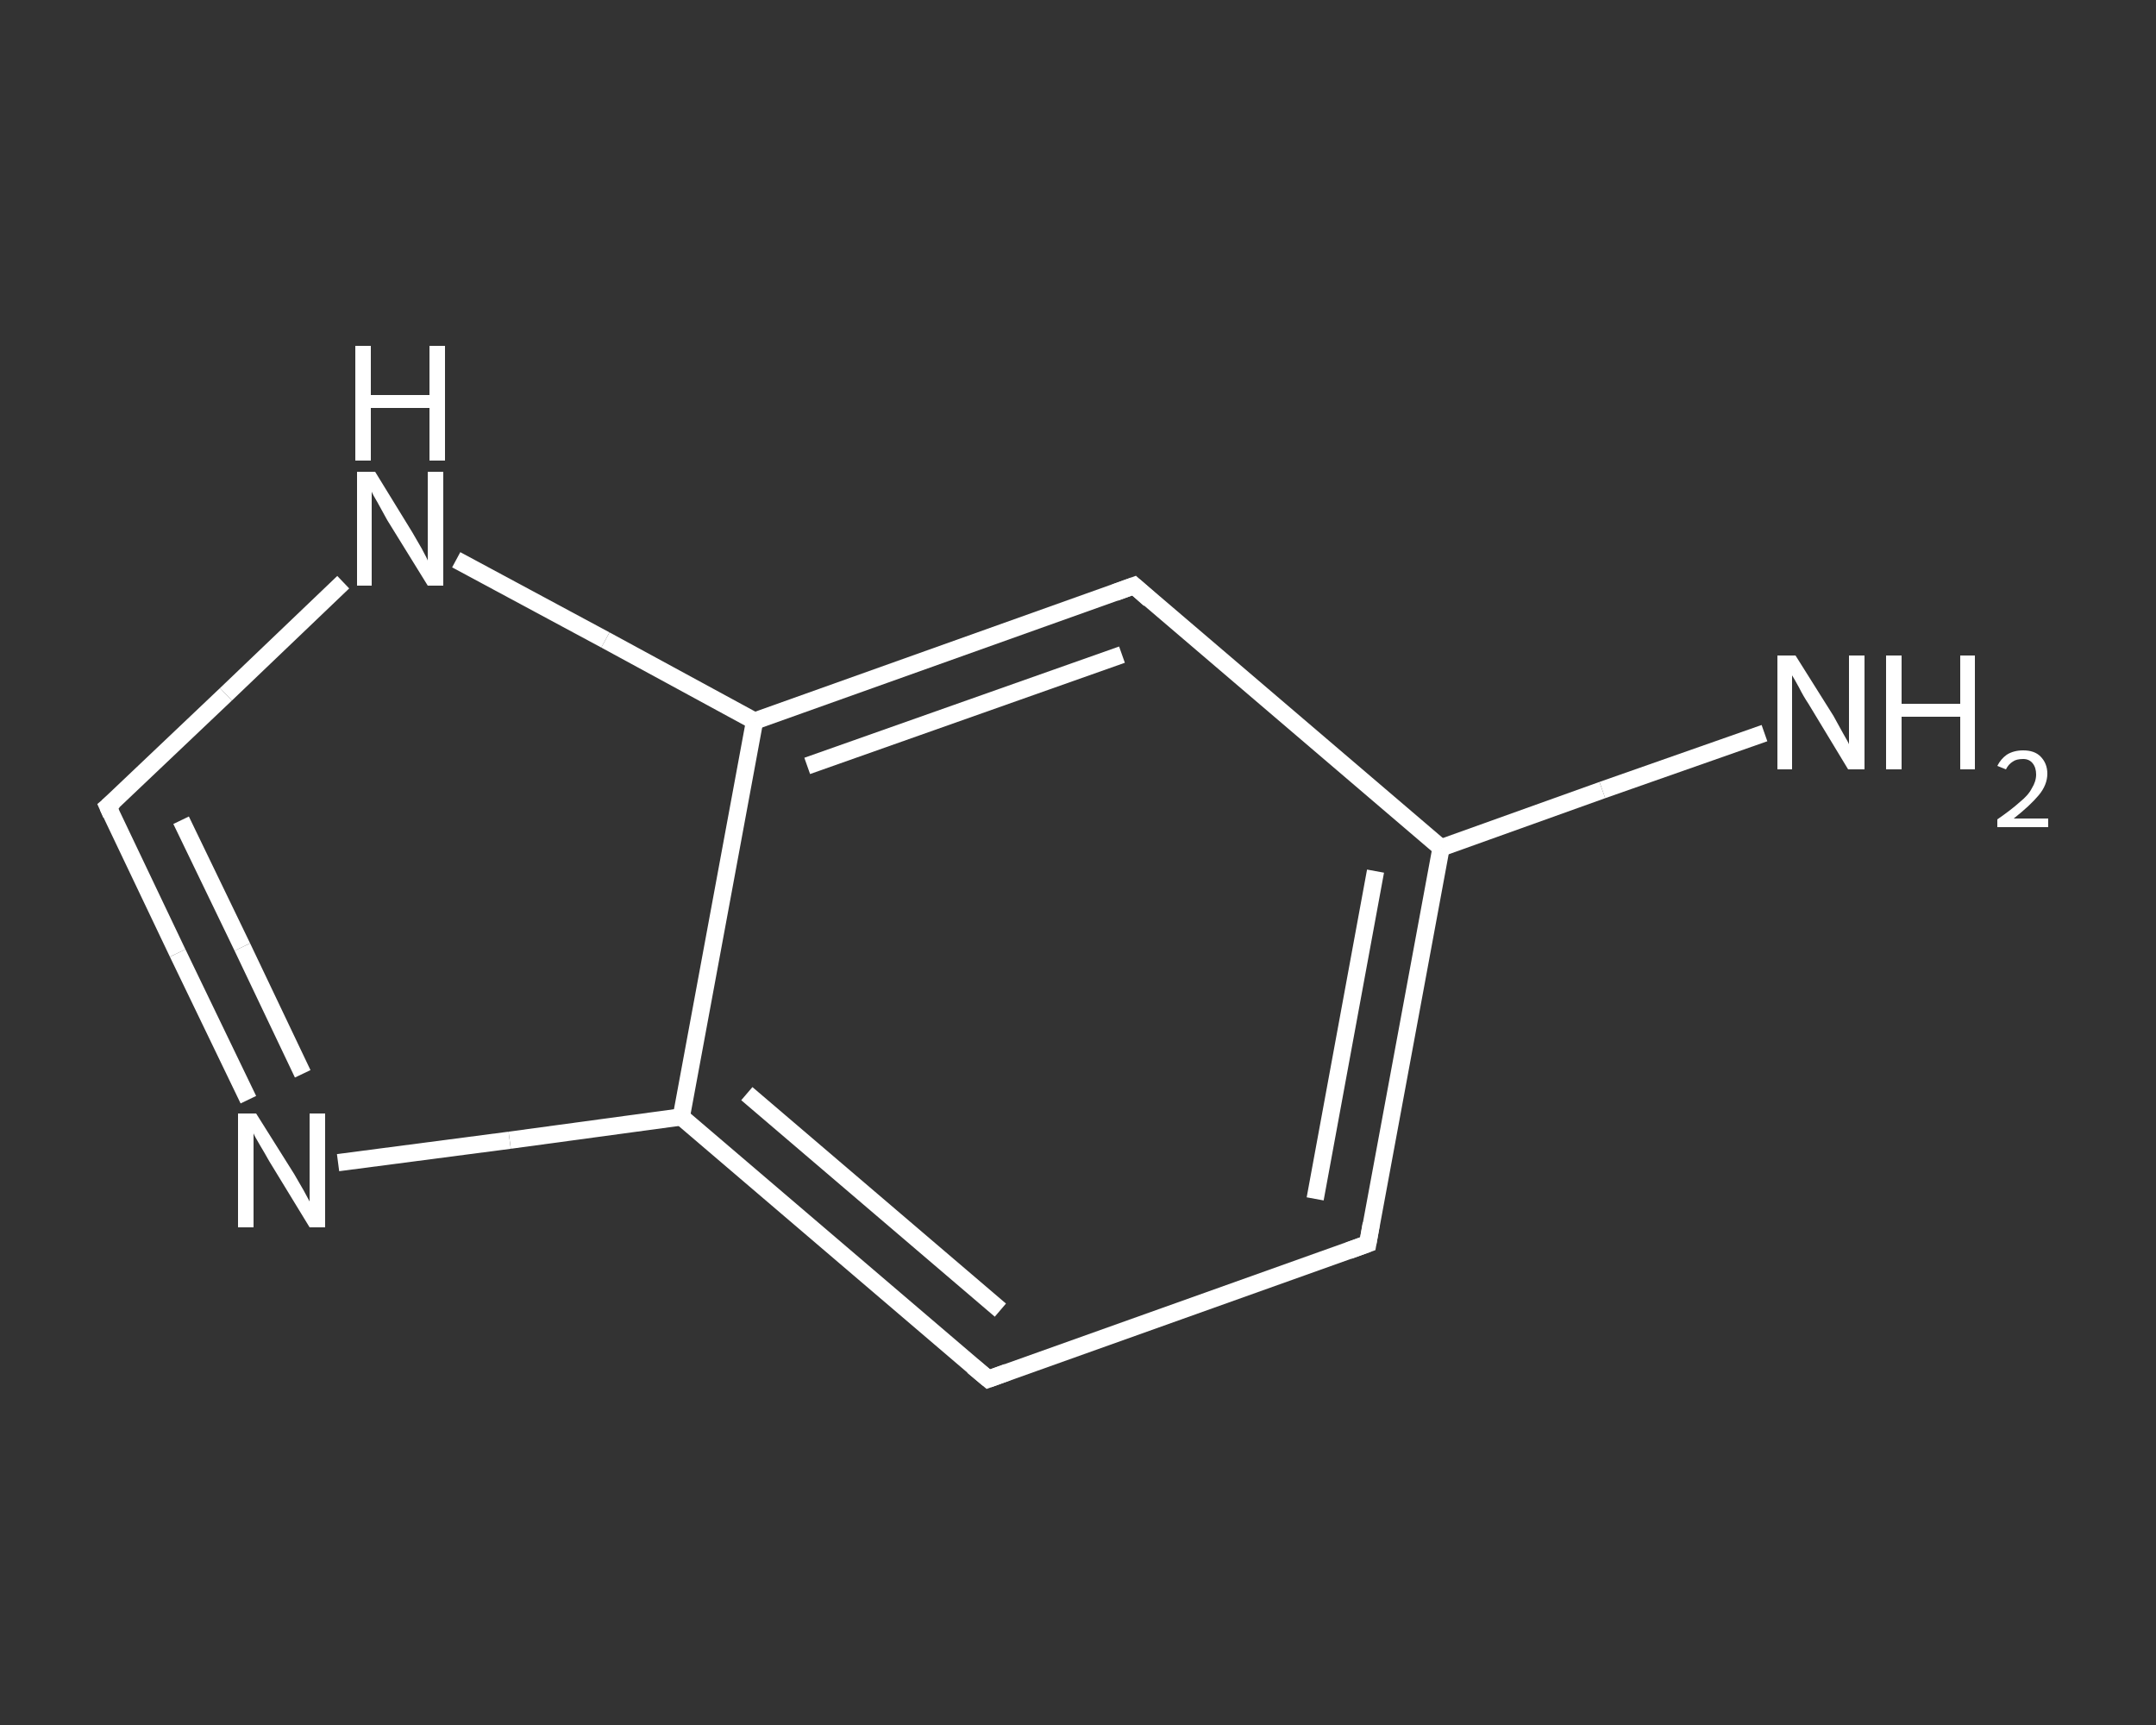 <?xml version='1.0' encoding='iso-8859-1'?>
<svg version='1.1' baseProfile='full'
              xmlns='http://www.w3.org/2000/svg'
                      xmlns:rdkit='http://www.rdkit.org/xml'
                      xmlns:xlink='http://www.w3.org/1999/xlink'
                  xml:space='preserve'
width='250px' height='200px' viewBox='0 0 250 200'>
<rect x="0" y="0" width="250" height="200" fill="#333333" stroke="none"/>
<!-- END OF HEADER -->
<rect style='opacity:1.0;fill:transparent;stroke:none' width='250.0' height='200.0' x='0.0' y='0.0'> </rect>
<path class='bond-0 atom-0 atom-1' d='M 204.6,85.0 L 185.8,91.6' style='fill:none;fill-rule:evenodd;stroke:#FFFFFF;stroke-width:2.0px;stroke-linecap:butt;stroke-linejoin:miter;stroke-opacity:1' />
<path class='bond-0 atom-0 atom-1' d='M 185.8,91.6 L 167.1,98.3' style='fill:none;fill-rule:evenodd;stroke:#FFFFFF;stroke-width:2.0px;stroke-linecap:butt;stroke-linejoin:miter;stroke-opacity:1' />
<path class='bond-1 atom-1 atom-2' d='M 167.1,98.3 L 158.6,144.2' style='fill:none;fill-rule:evenodd;stroke:#FFFFFF;stroke-width:2.0px;stroke-linecap:butt;stroke-linejoin:miter;stroke-opacity:1' />
<path class='bond-1 atom-1 atom-2' d='M 159.5,101.0 L 152.5,139.0' style='fill:none;fill-rule:evenodd;stroke:#FFFFFF;stroke-width:2.0px;stroke-linecap:butt;stroke-linejoin:miter;stroke-opacity:1' />
<path class='bond-2 atom-2 atom-3' d='M 158.6,144.2 L 114.6,159.9' style='fill:none;fill-rule:evenodd;stroke:#FFFFFF;stroke-width:2.0px;stroke-linecap:butt;stroke-linejoin:miter;stroke-opacity:1' />
<path class='bond-3 atom-3 atom-4' d='M 114.6,159.9 L 79.0,129.5' style='fill:none;fill-rule:evenodd;stroke:#FFFFFF;stroke-width:2.0px;stroke-linecap:butt;stroke-linejoin:miter;stroke-opacity:1' />
<path class='bond-3 atom-3 atom-4' d='M 116.0,151.9 L 86.6,126.8' style='fill:none;fill-rule:evenodd;stroke:#FFFFFF;stroke-width:2.0px;stroke-linecap:butt;stroke-linejoin:miter;stroke-opacity:1' />
<path class='bond-4 atom-4 atom-5' d='M 79.0,129.5 L 59.1,132.2' style='fill:none;fill-rule:evenodd;stroke:#FFFFFF;stroke-width:2.0px;stroke-linecap:butt;stroke-linejoin:miter;stroke-opacity:1' />
<path class='bond-4 atom-4 atom-5' d='M 59.1,132.2 L 39.2,134.8' style='fill:none;fill-rule:evenodd;stroke:#FFFFFF;stroke-width:2.0px;stroke-linecap:butt;stroke-linejoin:miter;stroke-opacity:1' />
<path class='bond-5 atom-5 atom-6' d='M 28.8,127.5 L 20.6,110.5' style='fill:none;fill-rule:evenodd;stroke:#FFFFFF;stroke-width:2.0px;stroke-linecap:butt;stroke-linejoin:miter;stroke-opacity:1' />
<path class='bond-5 atom-5 atom-6' d='M 20.6,110.5 L 12.5,93.5' style='fill:none;fill-rule:evenodd;stroke:#FFFFFF;stroke-width:2.0px;stroke-linecap:butt;stroke-linejoin:miter;stroke-opacity:1' />
<path class='bond-5 atom-5 atom-6' d='M 35.1,124.5 L 28.1,109.8' style='fill:none;fill-rule:evenodd;stroke:#FFFFFF;stroke-width:2.0px;stroke-linecap:butt;stroke-linejoin:miter;stroke-opacity:1' />
<path class='bond-5 atom-5 atom-6' d='M 28.1,109.8 L 21.0,95.1' style='fill:none;fill-rule:evenodd;stroke:#FFFFFF;stroke-width:2.0px;stroke-linecap:butt;stroke-linejoin:miter;stroke-opacity:1' />
<path class='bond-6 atom-6 atom-7' d='M 12.5,93.5 L 26.2,80.5' style='fill:none;fill-rule:evenodd;stroke:#FFFFFF;stroke-width:2.0px;stroke-linecap:butt;stroke-linejoin:miter;stroke-opacity:1' />
<path class='bond-6 atom-6 atom-7' d='M 26.2,80.5 L 39.8,67.5' style='fill:none;fill-rule:evenodd;stroke:#FFFFFF;stroke-width:2.0px;stroke-linecap:butt;stroke-linejoin:miter;stroke-opacity:1' />
<path class='bond-7 atom-7 atom-8' d='M 52.9,64.9 L 70.2,74.2' style='fill:none;fill-rule:evenodd;stroke:#FFFFFF;stroke-width:2.0px;stroke-linecap:butt;stroke-linejoin:miter;stroke-opacity:1' />
<path class='bond-7 atom-7 atom-8' d='M 70.2,74.2 L 87.5,83.6' style='fill:none;fill-rule:evenodd;stroke:#FFFFFF;stroke-width:2.0px;stroke-linecap:butt;stroke-linejoin:miter;stroke-opacity:1' />
<path class='bond-8 atom-8 atom-9' d='M 87.5,83.6 L 131.5,67.9' style='fill:none;fill-rule:evenodd;stroke:#FFFFFF;stroke-width:2.0px;stroke-linecap:butt;stroke-linejoin:miter;stroke-opacity:1' />
<path class='bond-8 atom-8 atom-9' d='M 93.6,88.8 L 130.1,75.9' style='fill:none;fill-rule:evenodd;stroke:#FFFFFF;stroke-width:2.0px;stroke-linecap:butt;stroke-linejoin:miter;stroke-opacity:1' />
<path class='bond-9 atom-9 atom-1' d='M 131.5,67.9 L 167.1,98.3' style='fill:none;fill-rule:evenodd;stroke:#FFFFFF;stroke-width:2.0px;stroke-linecap:butt;stroke-linejoin:miter;stroke-opacity:1' />
<path class='bond-10 atom-8 atom-4' d='M 87.5,83.6 L 79.0,129.5' style='fill:none;fill-rule:evenodd;stroke:#FFFFFF;stroke-width:2.0px;stroke-linecap:butt;stroke-linejoin:miter;stroke-opacity:1' />
<path d='M 159.0,141.9 L 158.6,144.2 L 156.4,145.0' style='fill:none;stroke:#FFFFFF;stroke-width:2.0px;stroke-linecap:butt;stroke-linejoin:miter;stroke-opacity:1;' />
<path d='M 116.8,159.1 L 114.6,159.9 L 112.8,158.4' style='fill:none;stroke:#FFFFFF;stroke-width:2.0px;stroke-linecap:butt;stroke-linejoin:miter;stroke-opacity:1;' />
<path d='M 12.9,94.4 L 12.5,93.5 L 13.2,92.9' style='fill:none;stroke:#FFFFFF;stroke-width:2.0px;stroke-linecap:butt;stroke-linejoin:miter;stroke-opacity:1;' />
<path d='M 129.3,68.7 L 131.5,67.9 L 133.3,69.5' style='fill:none;stroke:#FFFFFF;stroke-width:2.0px;stroke-linecap:butt;stroke-linejoin:miter;stroke-opacity:1;' />
<path class='atom-0' d='M 208.2 76.0
L 212.6 83.0
Q 213.0 83.7, 213.7 85.0
Q 214.4 86.2, 214.4 86.3
L 214.4 76.0
L 216.2 76.0
L 216.2 89.2
L 214.3 89.2
L 209.7 81.6
Q 209.1 80.7, 208.6 79.7
Q 208.0 78.6, 207.8 78.3
L 207.8 89.2
L 206.1 89.2
L 206.1 76.0
L 208.2 76.0
' fill='#FFFFFF'/>
<path class='atom-0' d='M 218.7 76.0
L 220.5 76.0
L 220.5 81.6
L 227.3 81.6
L 227.3 76.0
L 229.0 76.0
L 229.0 89.2
L 227.3 89.2
L 227.3 83.1
L 220.5 83.1
L 220.5 89.2
L 218.7 89.2
L 218.7 76.0
' fill='#FFFFFF'/>
<path class='atom-0' d='M 231.6 88.8
Q 232.0 88.0, 232.7 87.5
Q 233.5 87.0, 234.6 87.0
Q 235.9 87.0, 236.6 87.7
Q 237.4 88.5, 237.4 89.7
Q 237.4 91.0, 236.4 92.2
Q 235.4 93.4, 233.5 94.9
L 237.5 94.9
L 237.5 95.9
L 231.6 95.9
L 231.6 95.0
Q 233.2 93.9, 234.2 93.0
Q 235.2 92.2, 235.6 91.4
Q 236.1 90.6, 236.1 89.8
Q 236.1 89.0, 235.7 88.5
Q 235.3 88.0, 234.6 88.0
Q 233.8 88.0, 233.4 88.3
Q 232.9 88.6, 232.6 89.2
L 231.6 88.8
' fill='#FFFFFF'/>
<path class='atom-5' d='M 29.7 129.1
L 34.1 136.1
Q 34.5 136.8, 35.2 138.0
Q 35.9 139.3, 35.9 139.3
L 35.9 129.1
L 37.7 129.1
L 37.7 142.3
L 35.9 142.3
L 31.2 134.6
Q 30.7 133.7, 30.1 132.7
Q 29.5 131.7, 29.4 131.4
L 29.4 142.3
L 27.6 142.3
L 27.6 129.1
L 29.7 129.1
' fill='#FFFFFF'/>
<path class='atom-7' d='M 43.5 54.7
L 47.8 61.7
Q 48.2 62.4, 48.9 63.6
Q 49.6 64.9, 49.6 65.0
L 49.6 54.7
L 51.4 54.7
L 51.4 67.9
L 49.6 67.9
L 44.9 60.3
Q 44.4 59.4, 43.8 58.3
Q 43.2 57.3, 43.1 57.0
L 43.1 67.9
L 41.4 67.9
L 41.4 54.7
L 43.5 54.7
' fill='#FFFFFF'/>
<path class='atom-7' d='M 41.2 40.1
L 43.0 40.1
L 43.0 45.8
L 49.8 45.8
L 49.8 40.1
L 51.6 40.1
L 51.6 53.4
L 49.8 53.4
L 49.8 47.3
L 43.0 47.3
L 43.0 53.4
L 41.2 53.4
L 41.2 40.1
' fill='#FFFFFF'/>
</svg>
